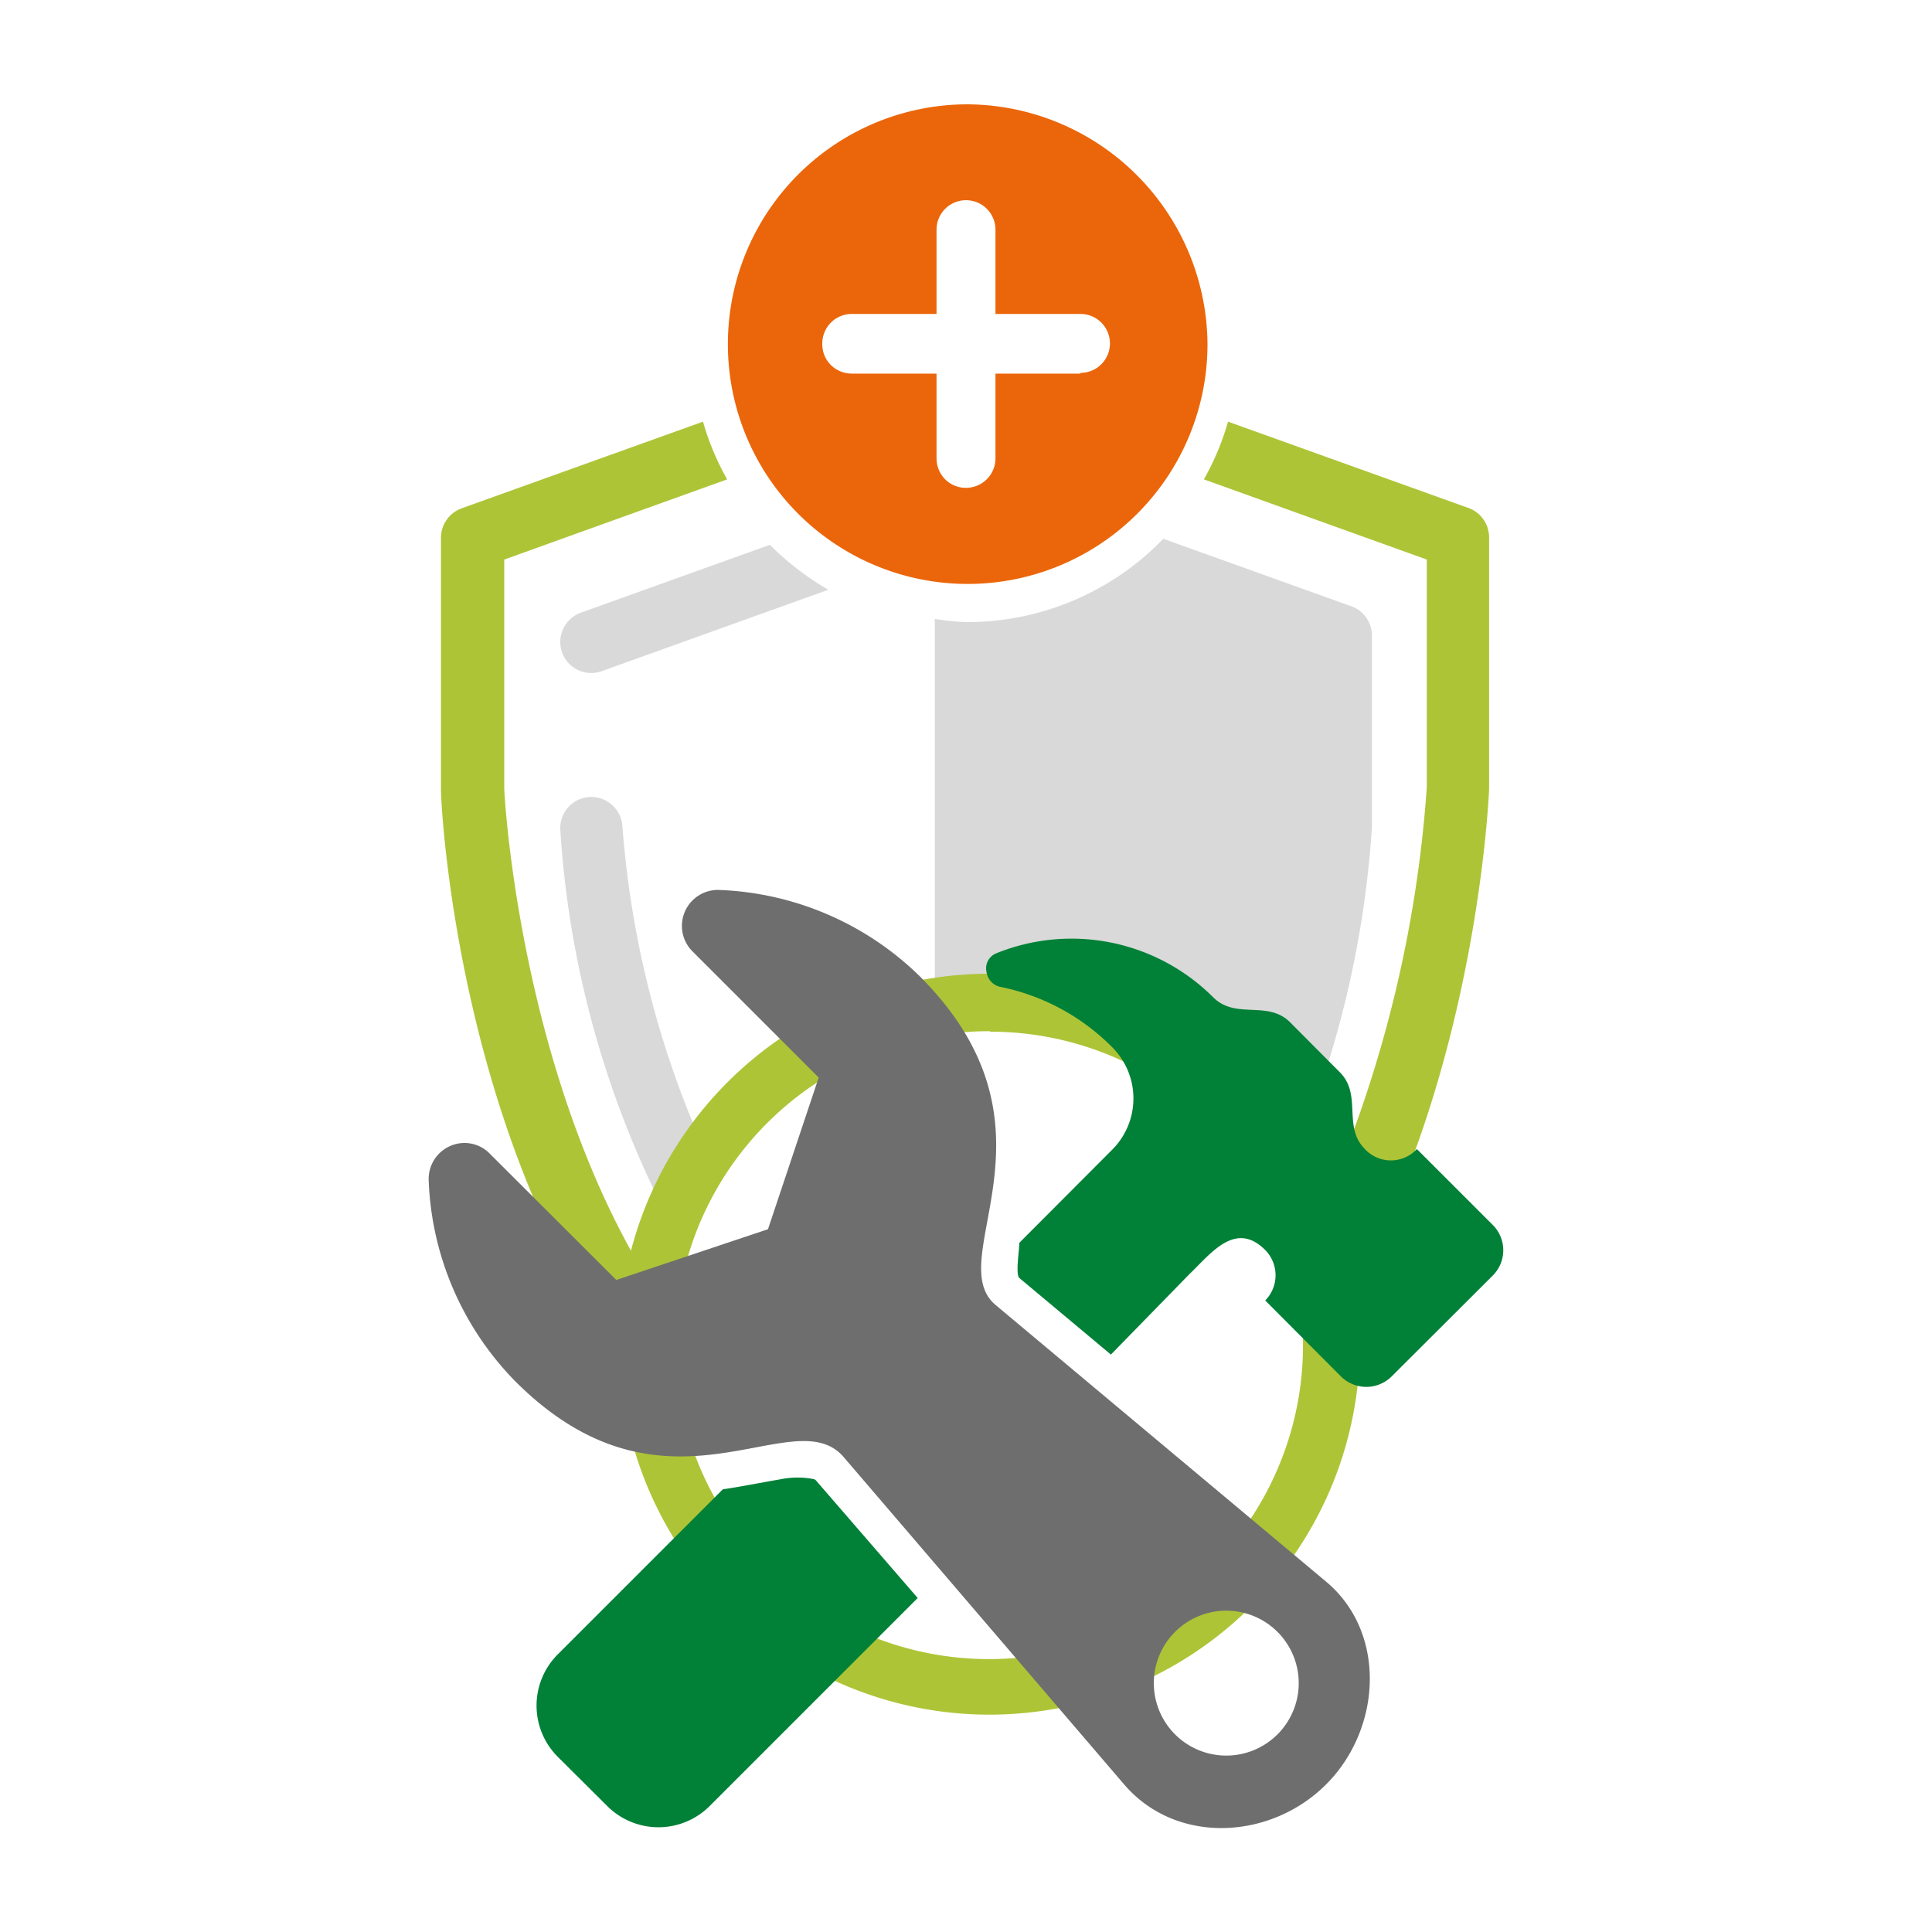 <svg id="Ebene_1" data-name="Ebene 1" xmlns="http://www.w3.org/2000/svg" viewBox="0 0 80 80"><defs><style>.cls-1{fill:#eb660a;}.cls-2{fill:#aec437;}.cls-3{fill:#d9d9d9;}.cls-4{fill:#008137;}.cls-5{fill:#6f6e6e;}</style></defs><path class="cls-1" d="M40,4.32a9.93,9.93,0,1,0,10,9.93A10,10,0,0,0,40,4.32Zm4.74,11.15H41.22V19A1.22,1.22,0,0,1,40,20.2a1.2,1.2,0,0,1-.86-.35,1.23,1.23,0,0,1-.36-.86V15.47H35.26a1.23,1.23,0,0,1-.86-.36,1.2,1.2,0,0,1-.35-.86A1.22,1.22,0,0,1,35.26,13h3.52V9.51a1.22,1.22,0,0,1,2.44,0V13h3.52a1.22,1.22,0,0,1,0,2.44Z"/><path class="cls-2" d="M60.85,21.05l-10-3.59a10.89,10.89,0,0,1-1,2.39l9.23,3.32V32.6a51.9,51.9,0,0,1-4.14,17c.07.14.16.27.22.42a15.4,15.4,0,0,1,.89,3.25c5-8.93,5.58-19.83,5.61-20.6V22.27A1.3,1.3,0,0,0,60.85,21.05Z"/><path class="cls-2" d="M26.15,51.83c-4.72-8.5-5.27-19-5.27-19.17V23.17l9.23-3.32a10.89,10.89,0,0,1-1-2.39l-10,3.59a1.3,1.3,0,0,0-.85,1.22V32.71c0,.82.72,14,7.35,23.29A14.94,14.94,0,0,1,26.15,51.83Z"/><path class="cls-3" d="M28.7,46.52a40.14,40.14,0,0,1-2.93-12.34A1.3,1.3,0,0,0,24.43,33a1.29,1.29,0,0,0-1.23,1.34,40.46,40.46,0,0,0,3.88,14.93A15.71,15.71,0,0,1,28.7,46.52Z"/><path class="cls-3" d="M56,25.12l-7.83-2.81A11.29,11.29,0,0,1,40,25.76a11.05,11.05,0,0,1-1.29-.13v14.9a15.29,15.29,0,0,1,15.1,6.79,41.94,41.94,0,0,0,3-13.09V26.34A1.3,1.3,0,0,0,56,25.12Z"/><path class="cls-3" d="M24.92,27.79l9.38-3.37a11.55,11.55,0,0,1-2.42-1.86l-7.83,2.81A1.29,1.29,0,0,0,23.27,27,1.28,1.28,0,0,0,24.92,27.79Z"/><path class="cls-2" d="M41,71a15.34,15.34,0,1,1,5.65-1.09A15.35,15.35,0,0,1,41,71Zm0-28.3a13,13,0,1,0,5.12,1.07A13,13,0,0,0,41,42.72Z"/><path class="cls-4" d="M32.34,61.25a3.52,3.52,0,0,1,1.37,0,.24.24,0,0,1,.11.09L38,66.17l-8.64,8.64a3,3,0,0,1-4.19,0l-2.1-2.09a3,3,0,0,1,0-4.19l6.86-6.86C30.74,61.55,31.52,61.39,32.34,61.25Z"/><path class="cls-4" d="M58.67,47.58l3.14,3.14a1.48,1.48,0,0,1,0,2.1L57.62,57a1.49,1.49,0,0,1-2.09,0l-3.14-3.15a1.49,1.49,0,0,0,0-2.09c-1.24-1.24-2.26.16-3.14,1L46,56.09l-3.79-3.17c-.17-.15,0-1.17,0-1.46l3.87-3.88a3,3,0,0,0,0-4.19,9.05,9.05,0,0,0-4.63-2.52.73.73,0,0,1-.6-.62.67.67,0,0,1,.39-.77,8.3,8.3,0,0,1,9,1.82c.93.92,2.22.12,3.15,1l2.09,2.1c.92.92.13,2.22,1,3.14A1.47,1.47,0,0,0,58.67,47.58Z"/><path class="cls-5" d="M21.33,57.19a12.54,12.54,0,0,1-3.58-8.34,1.49,1.49,0,0,1,.9-1.4,1.46,1.46,0,0,1,1.63.32L25.52,53l6.28-2.1,2.1-6.28-5.24-5.24a1.49,1.49,0,0,1,1.08-2.53,12.53,12.53,0,0,1,8.35,3.58c6.28,6.28.85,11.7,3.14,13.61L54.92,65.5c2.5,2.1,2.3,6.07,0,8.38s-6.22,2.53-8.38,0L34.94,60.34c-2.1-2.46-7.33,3.14-13.61-3.15Zm27.3,14.6a3,3,0,1,0,0-4.19A3,3,0,0,0,48.63,71.79Z"/></svg>